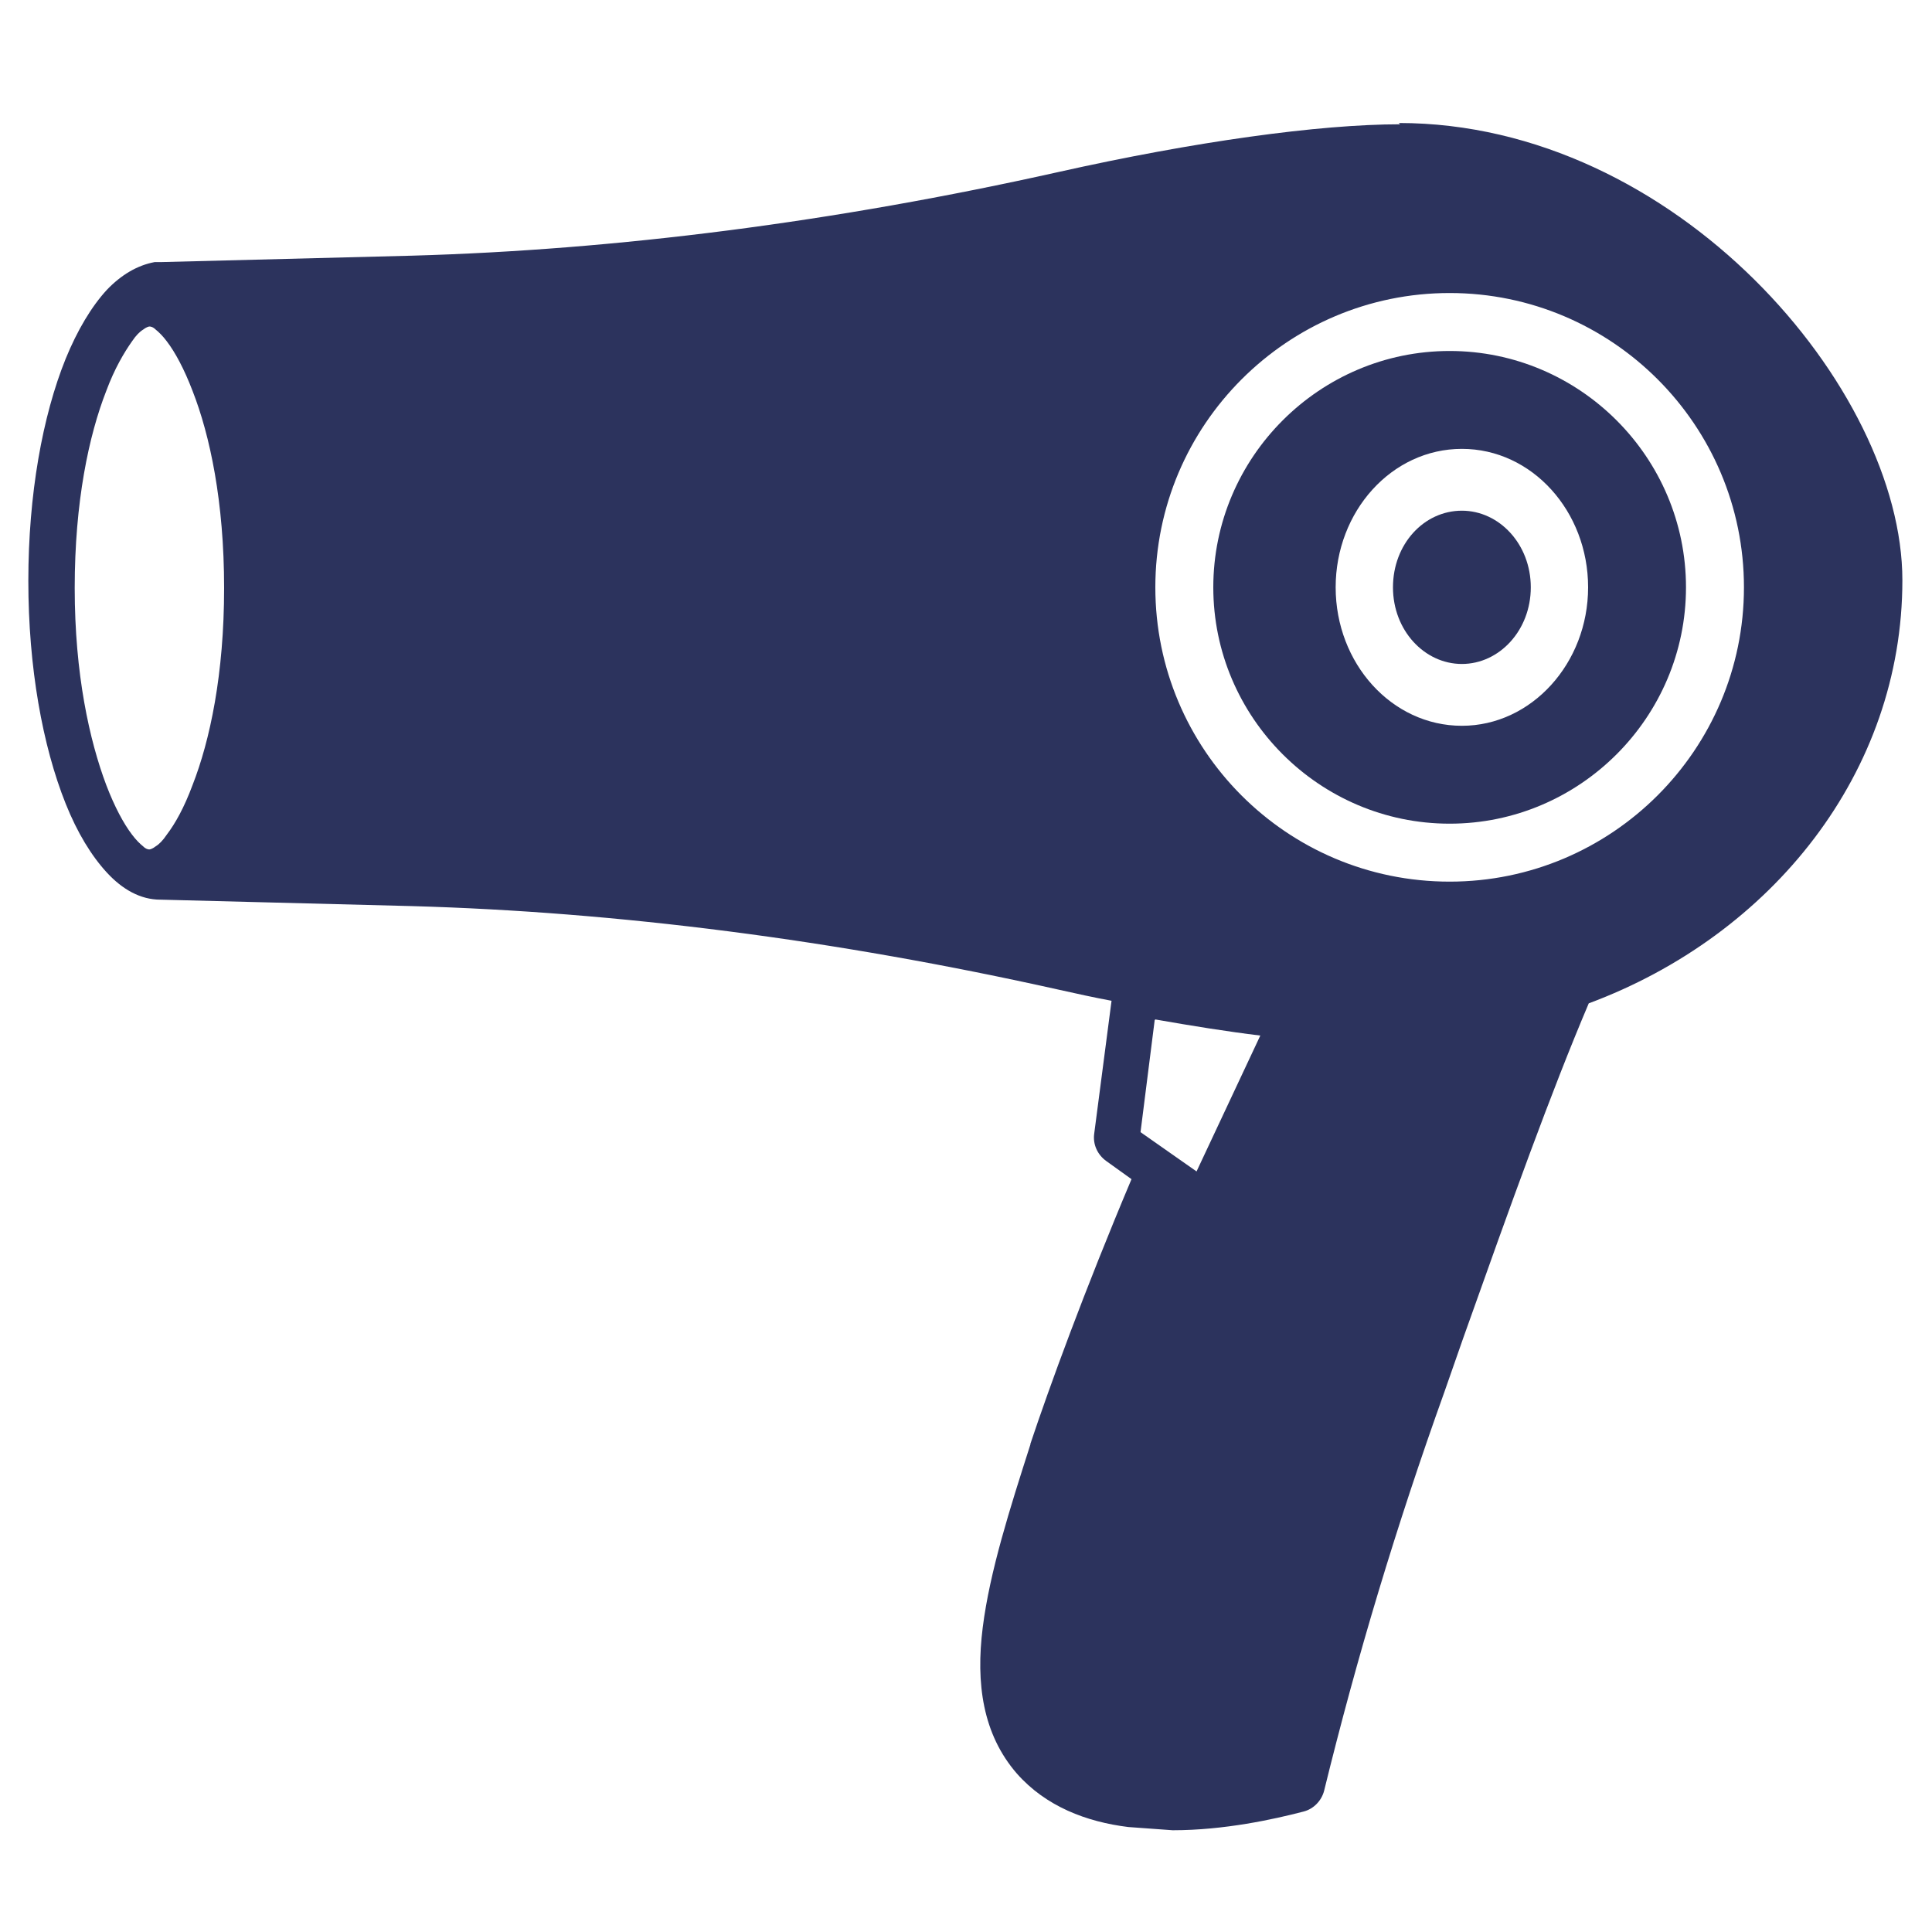 <?xml version="1.0" encoding="UTF-8"?>
<svg id="Layer_1" data-name="Layer 1" xmlns="http://www.w3.org/2000/svg" version="1.1" viewBox="0 0 300 300">
  <path d="M225.1,54.5c-20.2,0-36.7,16.5-36.7,36.7s16.5,36.7,36.7,36.7,36.7-16.5,36.7-36.7-16.5-36.7-36.7-36.7ZM227,112.7c-10.9,0-19.6-9.7-19.6-21.5s8.7-21.5,19.6-21.5,19.6,9.7,19.6,21.5-8.8,21.5-19.6,21.5Z" fill="#2c335d" stroke-width="0"/>
  <path d="M217.4,19.3c-12.6,0-32,2.7-53,7.4-34.9,7.8-68.7,12.1-100.4,13h0l-39.1,1h-.9c-2.7.5-5.2,2-7.4,4.3-2.4,2.6-4.6,6.3-6.4,10.7-3.6,8.9-5.8,21.1-5.8,34.5s2.2,25.6,5.8,34.6c1.8,4.5,4,8.1,6.4,10.7,2.4,2.6,5.2,4.2,8.3,4.2h0s0,0,0,0h.1l39,1c31.8.9,65.6,5.2,100.5,13h0s0,0,0,0c2.7.6,5.4,1.2,8.1,1.7l-2.7,20.7h0c-.2,1.6.5,3.2,1.9,4.2h0s3.9,2.8,3.9,2.8c-7.3,17.3-12.8,32.4-15.7,41.1h0s0,.1,0,.1h0c-3.2,10-6.3,19.7-7.4,28.4-1.1,8.7,0,16.6,5.3,22.7h0c4.5,5.1,10.8,7.5,17.3,8.3h0s0,0,0,0l6.9.5h0s0,0,0,0c8,0,15.7-1.7,20.3-2.9h0c1.6-.4,2.8-1.7,3.2-3.2h0s0,0,0,0c5.1-20.8,11.2-41.1,18.7-62l2.9-8.3c7.5-21.1,13.6-38.1,19.5-52,28.5-10.6,48.7-35.9,48.7-65.7s-35.2-71-78.2-71ZM29.9,121.9c-1.3,3.5-2.7,6-4,7.7-.6.9-1.2,1.5-1.7,1.8-.5.4-.9.5-1,.5s-.5,0-1-.5c-.5-.4-1.1-1-1.7-1.8-1.3-1.7-2.7-4.3-4-7.7-2.6-6.9-4.9-17.2-4.9-30.6s2.2-23.7,4.9-30.6c1.3-3.5,2.8-6,4-7.7.6-.9,1.2-1.5,1.7-1.8.5-.4.9-.5,1-.5s.5,0,1,.5c.5.4,1.1,1,1.7,1.8,1.3,1.7,2.7,4.3,4,7.7,2.7,6.9,4.9,17.2,4.9,30.6s-2.2,23.7-4.9,30.6ZM179.4,158.3c5.7,1,11.3,1.9,16.3,2.5l-9.9,21.1-8.7-6.1,2.2-17.4ZM225.1,136.9c-25.3,0-45.7-20.5-45.7-45.7s20.5-45.7,45.7-45.7,45.7,20.5,45.7,45.7-20.5,45.7-45.7,45.7Z" fill="#2c335d" stroke-width="0"/>
  <path d="M227,79.3c-5.9,0-10.7,5.2-10.7,11.9s4.9,11.9,10.7,11.9,10.7-5.2,10.7-11.9-4.9-11.9-10.7-11.9Z" fill="#2c335d" stroke-width="0"/>
</svg>